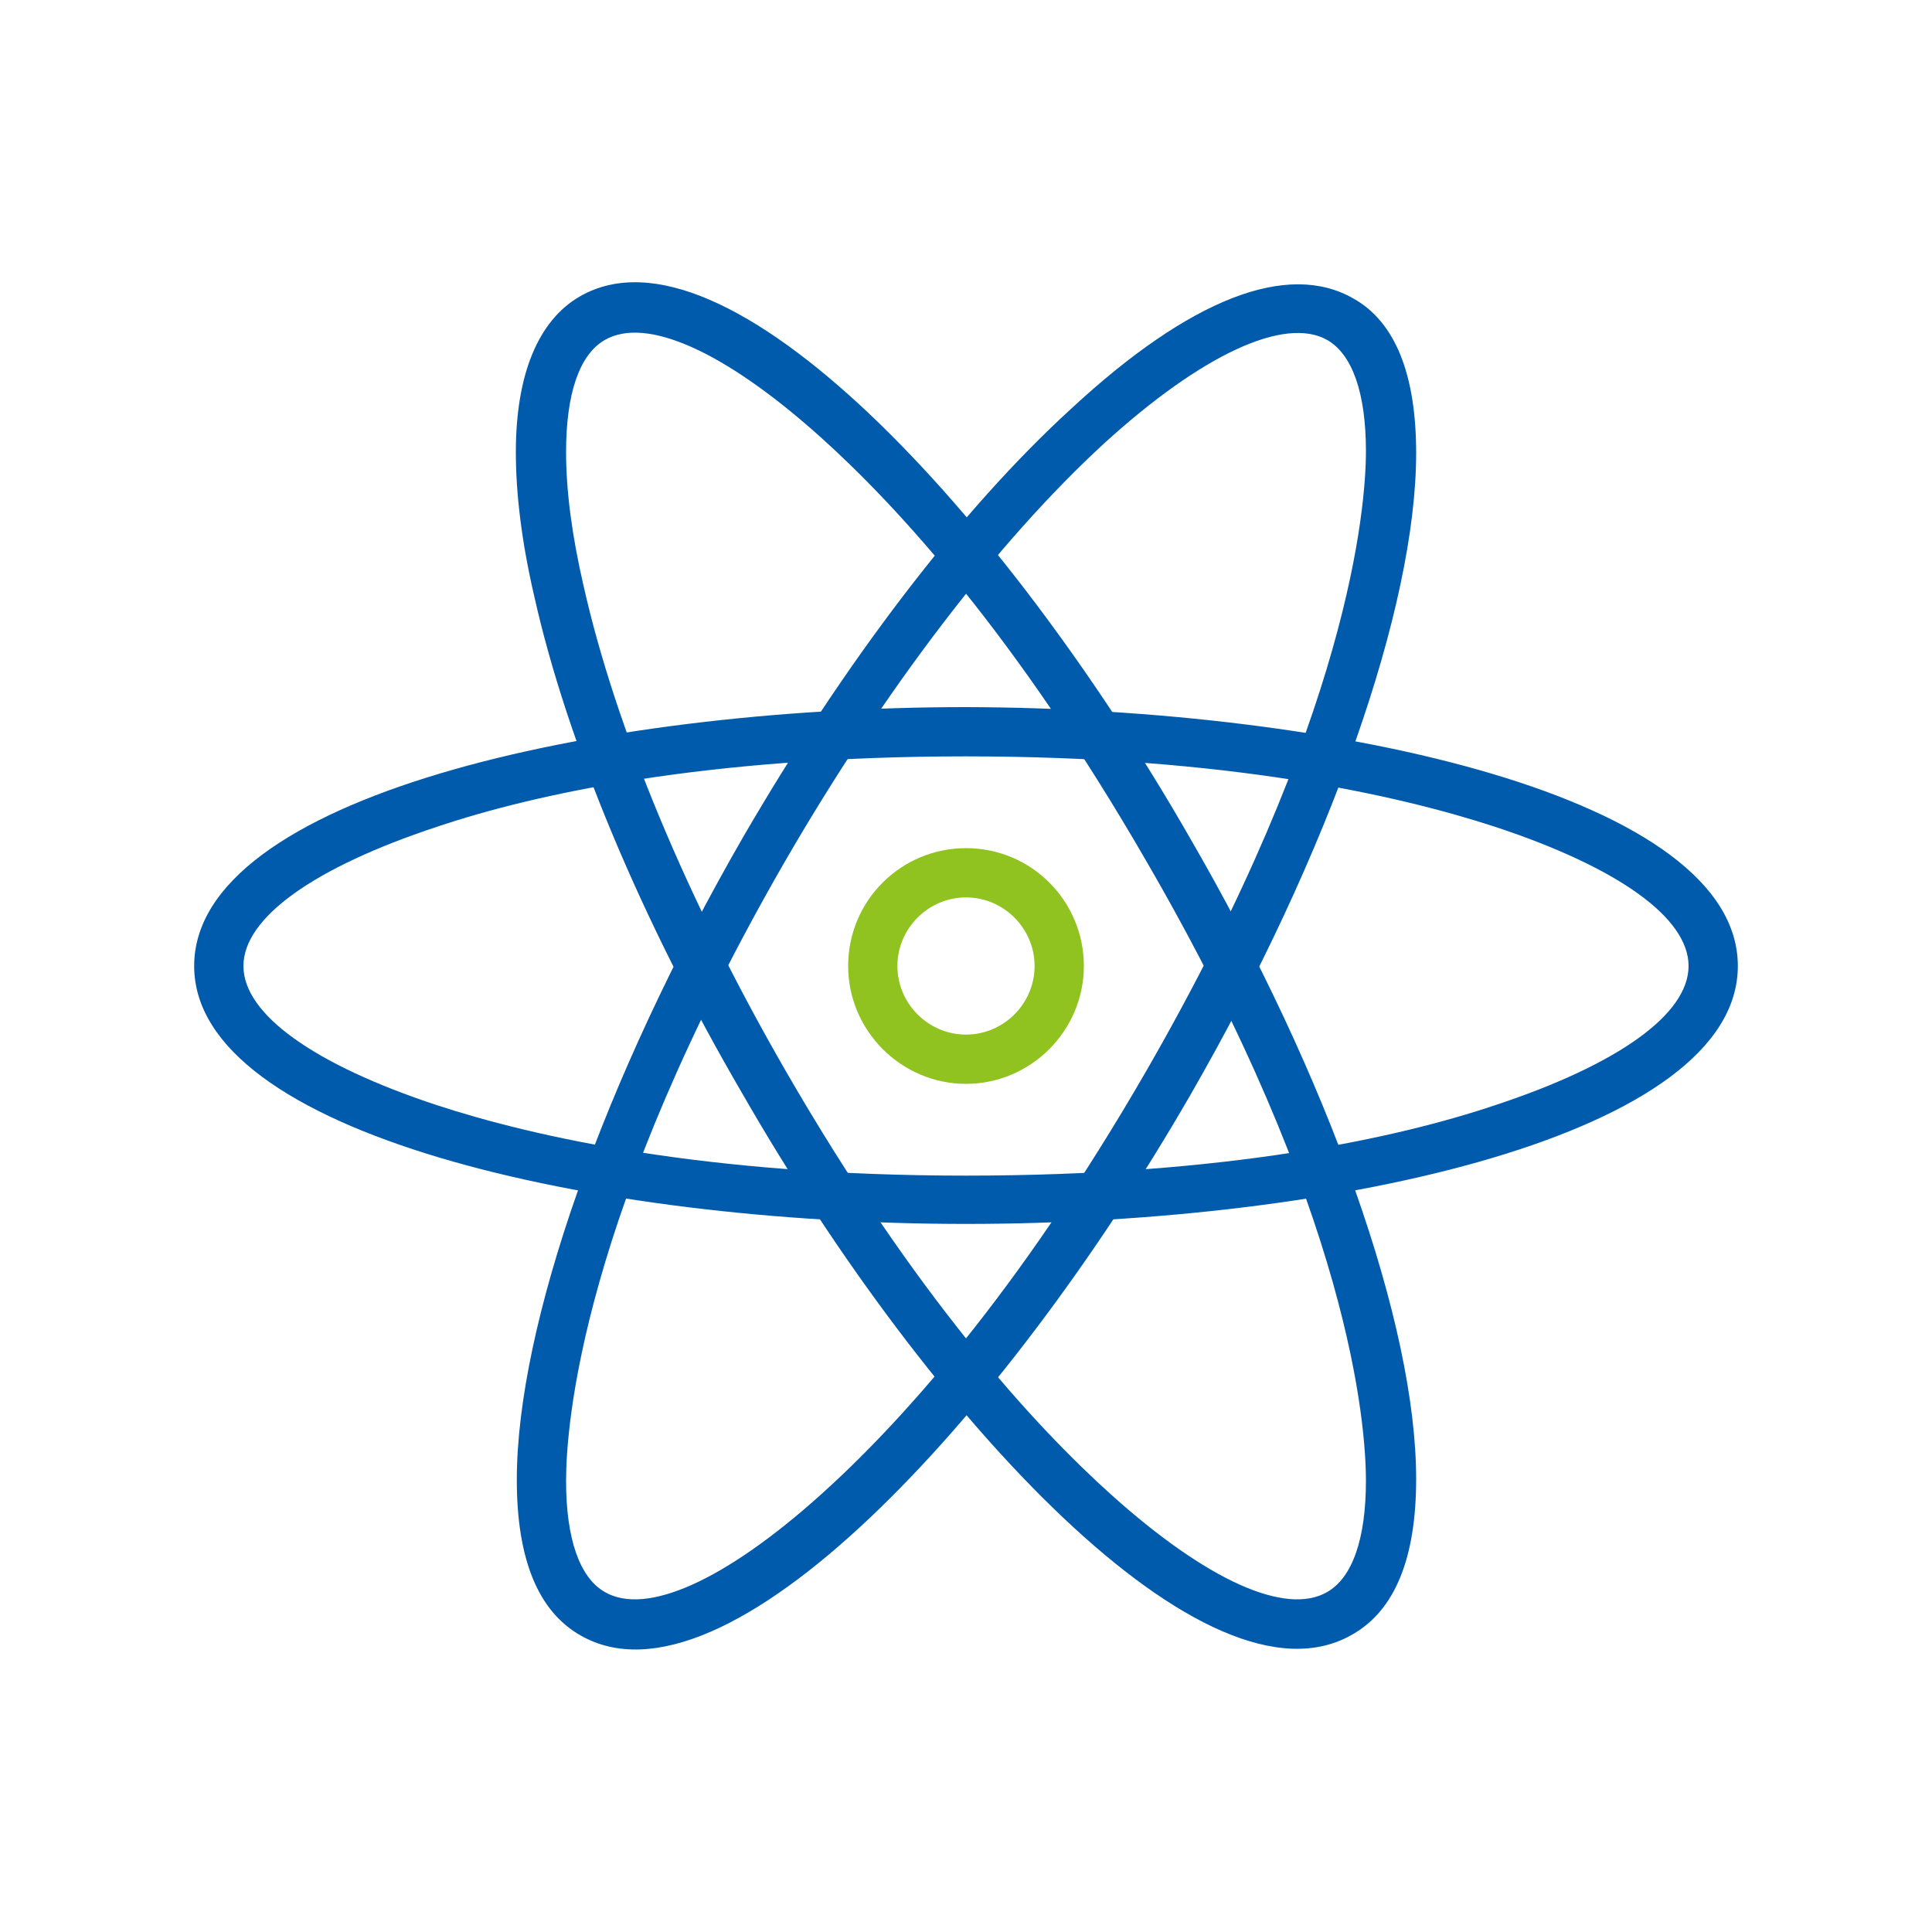 <?xml version="1.0" encoding="utf-8"?>
<!-- Generator: Adobe Illustrator 25.0.0, SVG Export Plug-In . SVG Version: 6.00 Build 0)  -->
<svg version="1.1" id="图层_1" xmlns="http://www.w3.org/2000/svg" xmlns:xlink="http://www.w3.org/1999/xlink" x="0px" y="0px"
	 viewBox="0 0 200 200" style="enable-background:new 0 0 200 200;" xml:space="preserve">
<style type="text/css">
	.st0{fill:#005BAC;}
	.st1{fill:#90C31F;}
</style>
<g>
	<path class="st0" d="M179.9,100c0,17.4-41.2,26.7-79.9,26.7c-38.8,0-79.9-9.4-79.9-26.7c0-17.4,41.2-26.8,79.9-26.8
		C138.8,73.3,179.9,82.6,179.9,100z M25.2,100c0,5,7.3,10.2,20,14.4c10.1,3.3,27.8,7.3,54.8,7.3c27,0,44.7-3.9,54.8-7.3
		c12.7-4.2,20-9.4,20-14.4s-7.3-10.2-20-14.4c-10.1-3.3-27.8-7.3-54.8-7.3c-27,0-44.7,3.9-54.8,7.3C32.5,89.8,25.2,95,25.2,100z"/>
	<path class="st0" d="M146.6,153.1c0,8.2-2.2,13.6-6.6,16.1c-15,8.7-43.8-22.3-63.1-55.9C66.4,95.3,58.7,76.9,55.3,61.7
		c-1.3-5.6-1.9-10.6-1.9-14.9c0-8,2.3-13.6,6.6-16.1c15-8.7,43.8,22.3,63.1,55.9C137.6,111.6,146.6,137.1,146.6,153.1z M58.6,46.8
		c0,4,0.6,8.6,1.8,13.8c3.3,14.7,10.7,32.5,20.9,50.2c13.5,23.4,25.8,36.8,33.7,43.9c9.9,8.9,18.1,12.6,22.4,10.1
		c2.6-1.5,4-5.5,4-11.5c0,0,0,0,0,0c0-5.8-1.6-27.7-22.7-64.1C105.2,65.8,92.9,52.4,85,45.3c-9.9-8.9-18.1-12.6-22.4-10.1
		C60,36.7,58.6,40.7,58.6,46.8z M81.3,112.1L81.3,112.1l-4.5,0L81.3,112.1z"/>
	<path class="st0" d="M146.6,46.9c0,16-9,41.5-23.4,66.5c-19.4,33.6-48.1,64.5-63.1,55.9c-4.4-2.5-6.6-7.9-6.6-16.1
		c0-16,9-41.5,23.4-66.5c10.5-18.1,22.5-33.9,34-44.4c12.3-11.4,22.4-15.3,29.2-11.4C144.4,33.3,146.6,38.7,146.6,46.9z M58.6,153.3
		c0,6,1.4,10,4,11.5c4.3,2.5,12.5-1.2,22.4-10.1c7.9-7.1,20.2-20.5,33.7-43.9c21-36.5,22.7-58.3,22.7-64.1c0-6-1.4-10-4-11.5
		c-4.4-2.5-13,1.5-23.1,10.7c-11.1,10.2-22.8,25.6-33,43.2C60.2,125.7,58.6,147.5,58.6,153.3z"/>
	<path class="st1" d="M112.2,100c0,6.7-5.5,12.2-12.2,12.2c-6.7,0-12.2-5.5-12.2-12.2c0-6.8,5.5-12.2,12.2-12.2
		C106.8,87.8,112.2,93.3,112.2,100z M92.9,100c0,3.9,3.2,7.1,7.1,7.1c3.9,0,7.1-3.2,7.1-7.1c0-3.9-3.2-7.1-7.1-7.1
		C96.1,92.9,92.9,96.1,92.9,100z"/>
</g>
</svg>
